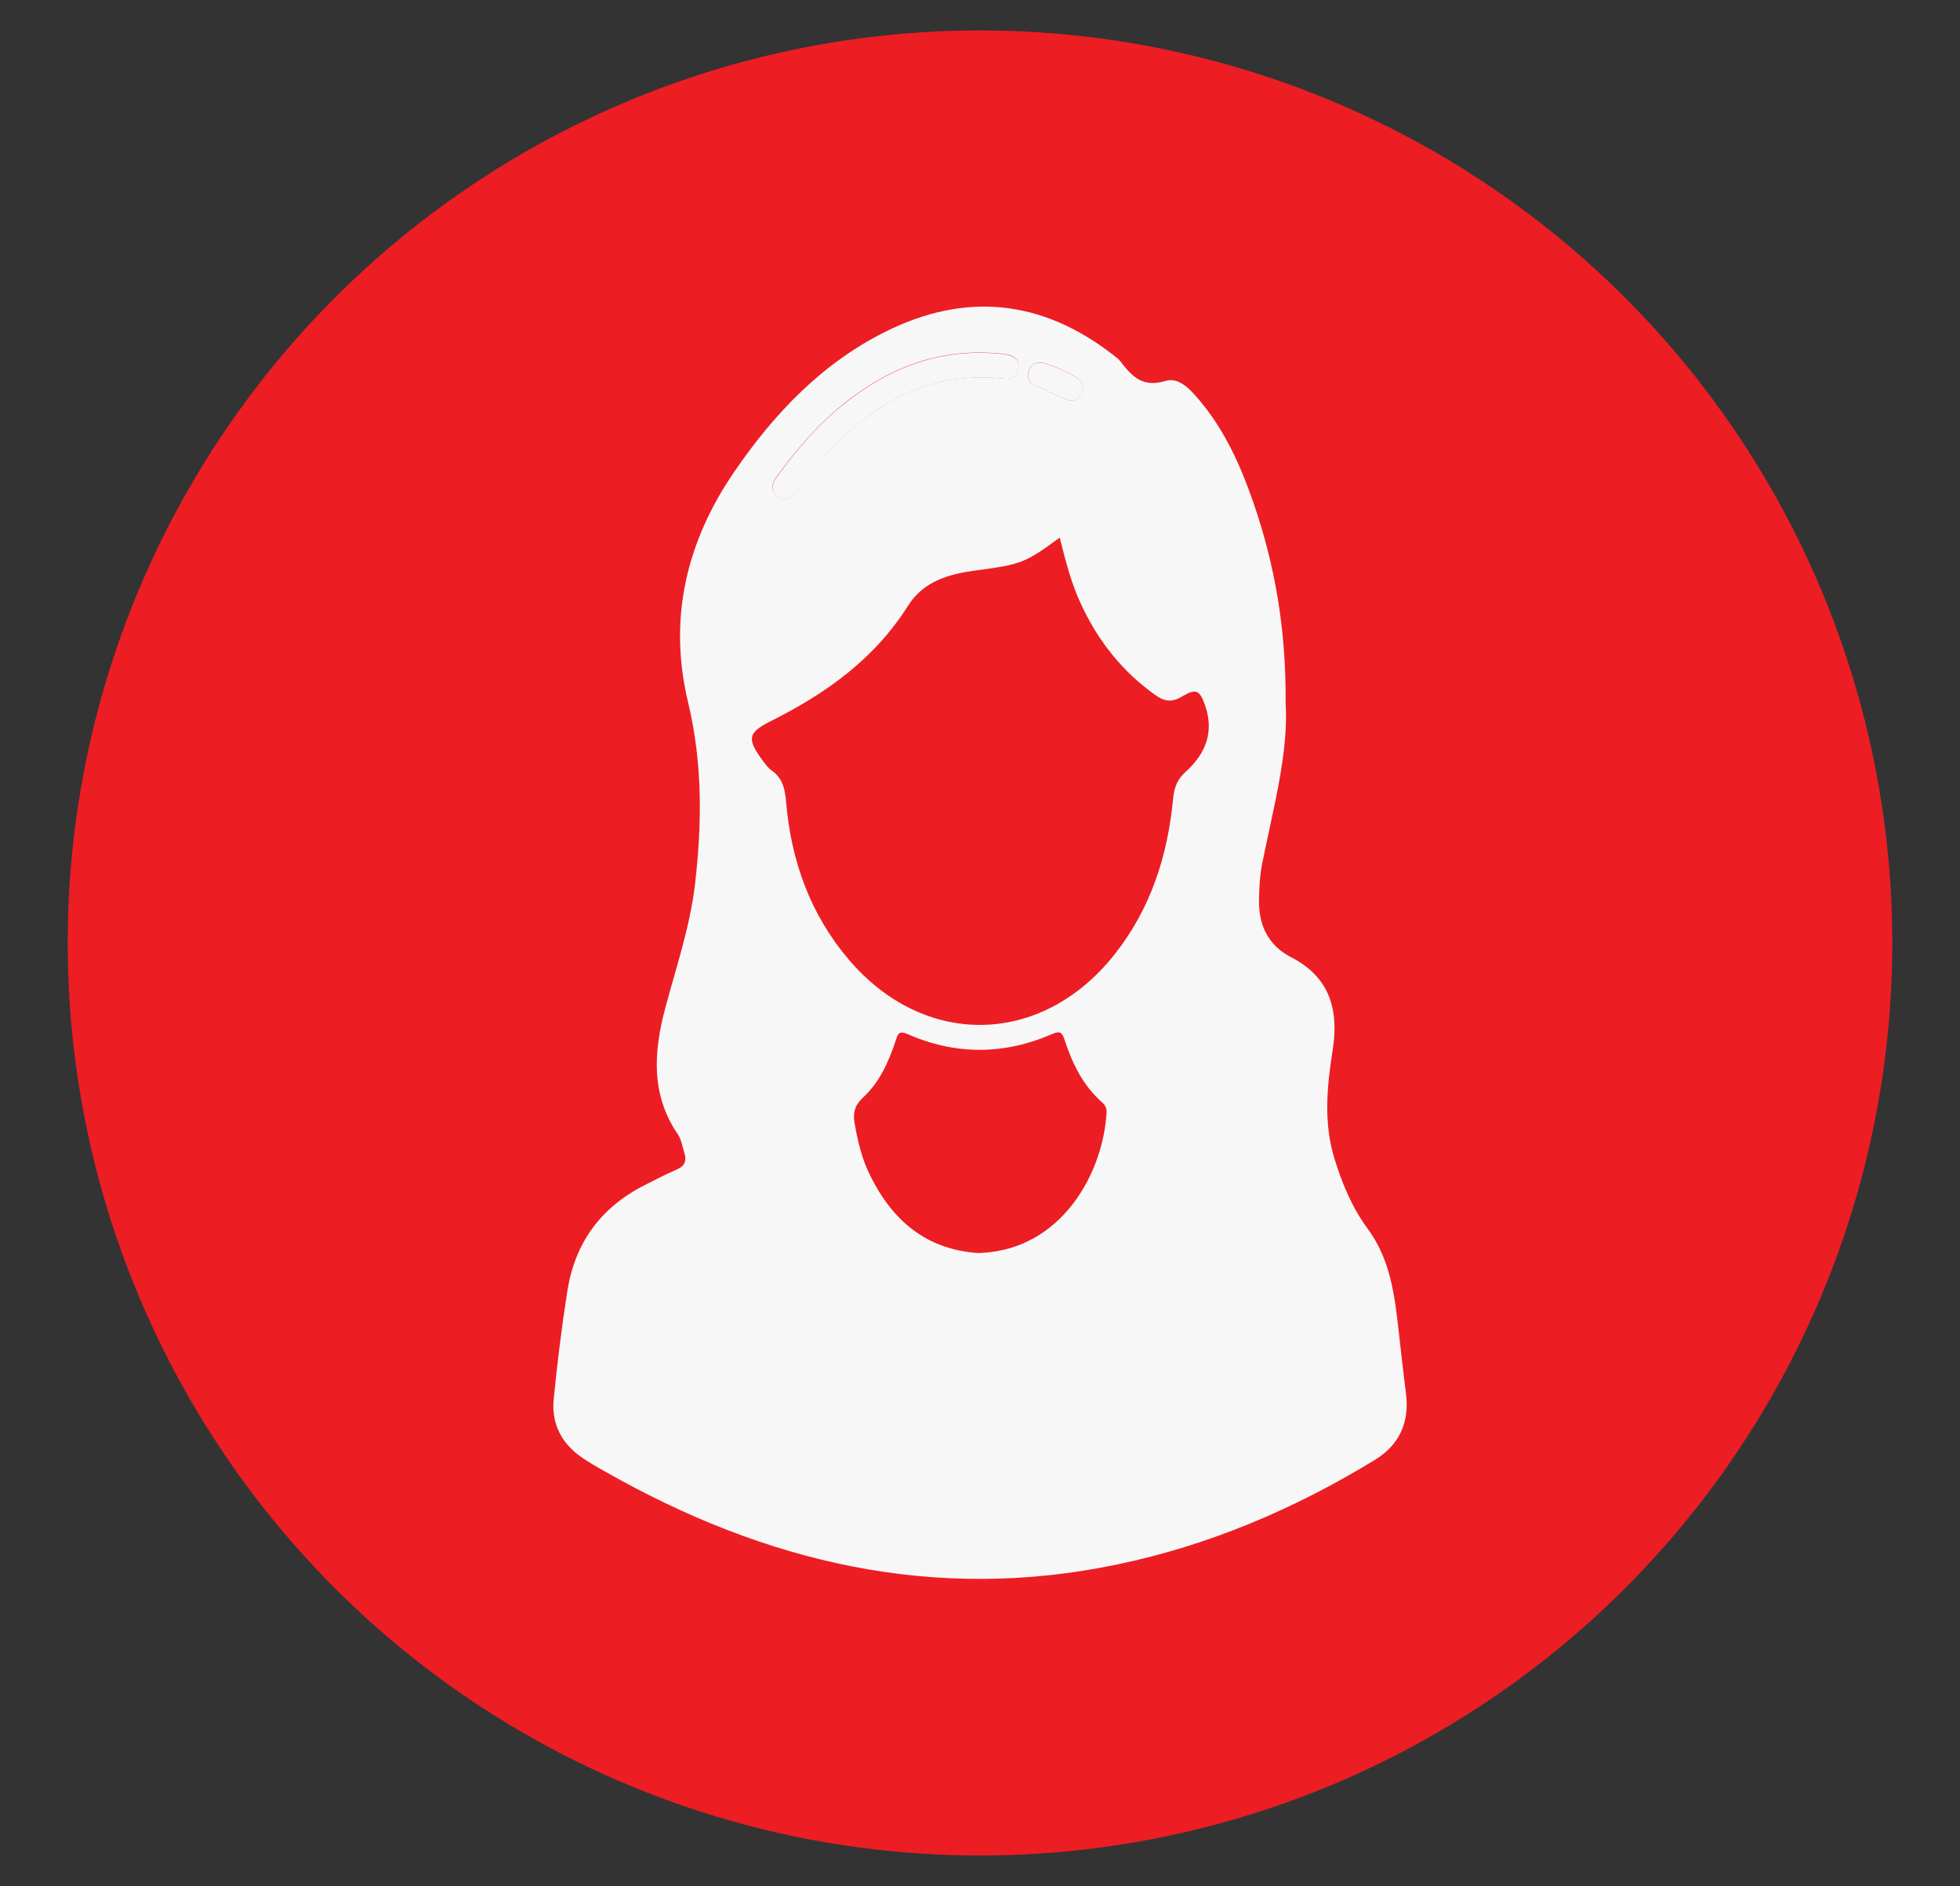 <svg xmlns="http://www.w3.org/2000/svg" xmlns:xlink="http://www.w3.org/1999/xlink" id="Camada_1" x="0px" y="0px" viewBox="0 0 1435.8 1381.3" style="enable-background:new 0 0 1435.8 1381.3;" xml:space="preserve"><rect x="0" y="0" width="1435.8" height="1381.3" fill="#333333" stroke="none"/><style type="text/css">	.st0{fill:#ED1D24;}	.st1{fill:#F7F7F7;}</style><circle class="st0" cx="717.9" cy="690.6" r="668.3"></circle><g>	<path class="st1" d="M941.8,514.9c2.2,36.6-9.1,76.9-17.2,117.7c-1.7,8.4-2.1,17.1-2.3,25.8c-0.5,18.8,6.4,33.8,23.6,42.7  c28.5,14.7,35,38.7,30.3,68.3c-4.2,26.4-6.7,53.2,1.4,79.3c5.6,18.1,12.9,35.8,24.3,51.2c16.2,21.9,19.6,47.4,22.5,73.2  c1.8,15.7,3.5,31.4,5.5,47c2.8,21.2-4.5,37.9-22.6,49c-58.6,35.8-121.1,62.5-188.6,76.6c-134.3,28.2-258.2-1.4-375.3-67.9  c-5.9-3.3-11.8-6.7-17.3-10.5c-14.8-10.2-22.2-24.7-20.5-42.5c2.6-26.5,5.9-53,10-79.3c5.5-34.9,24.1-60.8,55.8-77.1  c8-4.1,16-8.3,24.2-11.8c6.1-2.6,7.6-6.6,5.7-12.4c-1.5-4.6-2.2-9.8-4.9-13.7c-19.8-29.1-17.5-60.5-9.1-92.1  c8-30,18.1-59.4,21.8-90.6c5.2-44.8,5.6-89.1-5-133.2c-14.8-61.5-1.3-117.9,33.8-169.1c28.9-42.2,63.8-79.1,110.4-102.4  c58.7-29.4,114.5-23.8,166.6,16.4c2.1,1.6,4.3,3.2,5.9,5.2c8.3,10.8,16.1,19.4,32.9,14.3c10.4-3.2,19,7.1,25.9,15.3  c18,21.7,29.3,47.1,38.4,73.3C933.9,413.5,942.2,460.7,941.8,514.9z M776.3,393.7c-25,18.4-28.2,19.7-60.9,24  c-19.9,2.6-38.7,7.7-50.2,25.9c-24.5,38.9-60.1,64.3-100.3,84.4c-17,8.5-18,12.9-6.4,28.7c2,2.7,4,5.6,6.7,7.5  c8.3,5.8,9.9,14,10.7,23.5c3.7,42.9,17.7,82,45.9,115.1c55.4,65,140.8,63.5,194.1-3.1c26.9-33.6,39.5-72.8,43.5-115.1  c0.8-8.1,3.1-13.9,9.2-19.4c14.5-13.1,21-29,14.2-48.6c-3.9-11.2-6.6-12.7-17.1-6.4c-7.3,4.4-12.8,3.5-19.4-1.2  c-24.2-17.2-41.8-39.5-54.3-66.3C784.7,427.2,780.5,410.5,776.3,393.7z M716.7,917.7c2.8-0.2,5.8-0.3,8.8-0.7  c53.8-6.3,82.4-58.4,85.1-101.8c0.2-3.3-0.7-5.6-3.2-7.8c-14-12.3-21.8-28.4-27.5-45.7c-1.8-5.5-3.1-7-9.1-4.4  c-35.2,15.3-70.7,15.5-105.8,0.1c-6.6-2.9-7.3-0.1-8.9,4.8c-5.1,15.4-11.7,30.3-23.8,41.5c-6.1,5.6-7.6,11.3-6.3,18.7  c2.3,13.4,5.4,26.5,11.5,38.6C653.7,893.8,678.4,915.1,716.7,917.7z M733.8,277.1c6.7,1.2,11.9-1.1,12.3-8c0.4-6.8-4.5-9.2-11-9.9  c-44.3-5.1-82.6,8.9-116.8,36.3c-19.2,15.4-35.1,33.8-49.3,53.6c-3.7,5.2-5,10.5,1,14.6c5.5,3.8,9.9,0.9,13.3-3.9  c2.2-3,4.4-6.1,6.7-9C626.7,304.2,670.2,271.1,733.8,277.1z M764.2,265.7c-5.3-0.5-9.3,0.9-10.8,6.1c-1.4,5,0.7,8.7,5.5,10.8  c7.2,3.2,14.3,6.4,21.4,9.6c4.8,2.1,9.1,1.1,11.6-3.4c2.5-4.4,1.8-8.9-2.6-11.8C781.5,271.8,772.8,268.4,764.2,265.7z"></path>	<path class="st1" d="M733.8,277.2c-63.5-6-107.1,27.1-143.7,73.8c-2.3,2.9-4.5,6-6.7,9c-3.5,4.7-7.8,7.7-13.3,3.9  c-6-4.1-4.7-9.4-1-14.6c14.3-19.9,30.1-38.3,49.3-53.6c34.2-27.4,72.4-41.4,116.8-36.3c6.5,0.8,11.4,3.2,11,9.9  C745.7,276.1,740.5,278.4,733.8,277.2z"></path>	<path class="st1" d="M764.2,265.8c8.7,2.7,17.4,6.1,25.2,11.3c4.4,2.9,5.1,7.5,2.6,11.8c-2.6,4.4-6.8,5.5-11.6,3.4  c-7.2-3.2-14.3-6.4-21.4-9.6c-4.8-2.1-6.9-5.8-5.5-10.8C754.8,266.7,758.9,265.3,764.2,265.8z"></path></g></svg>